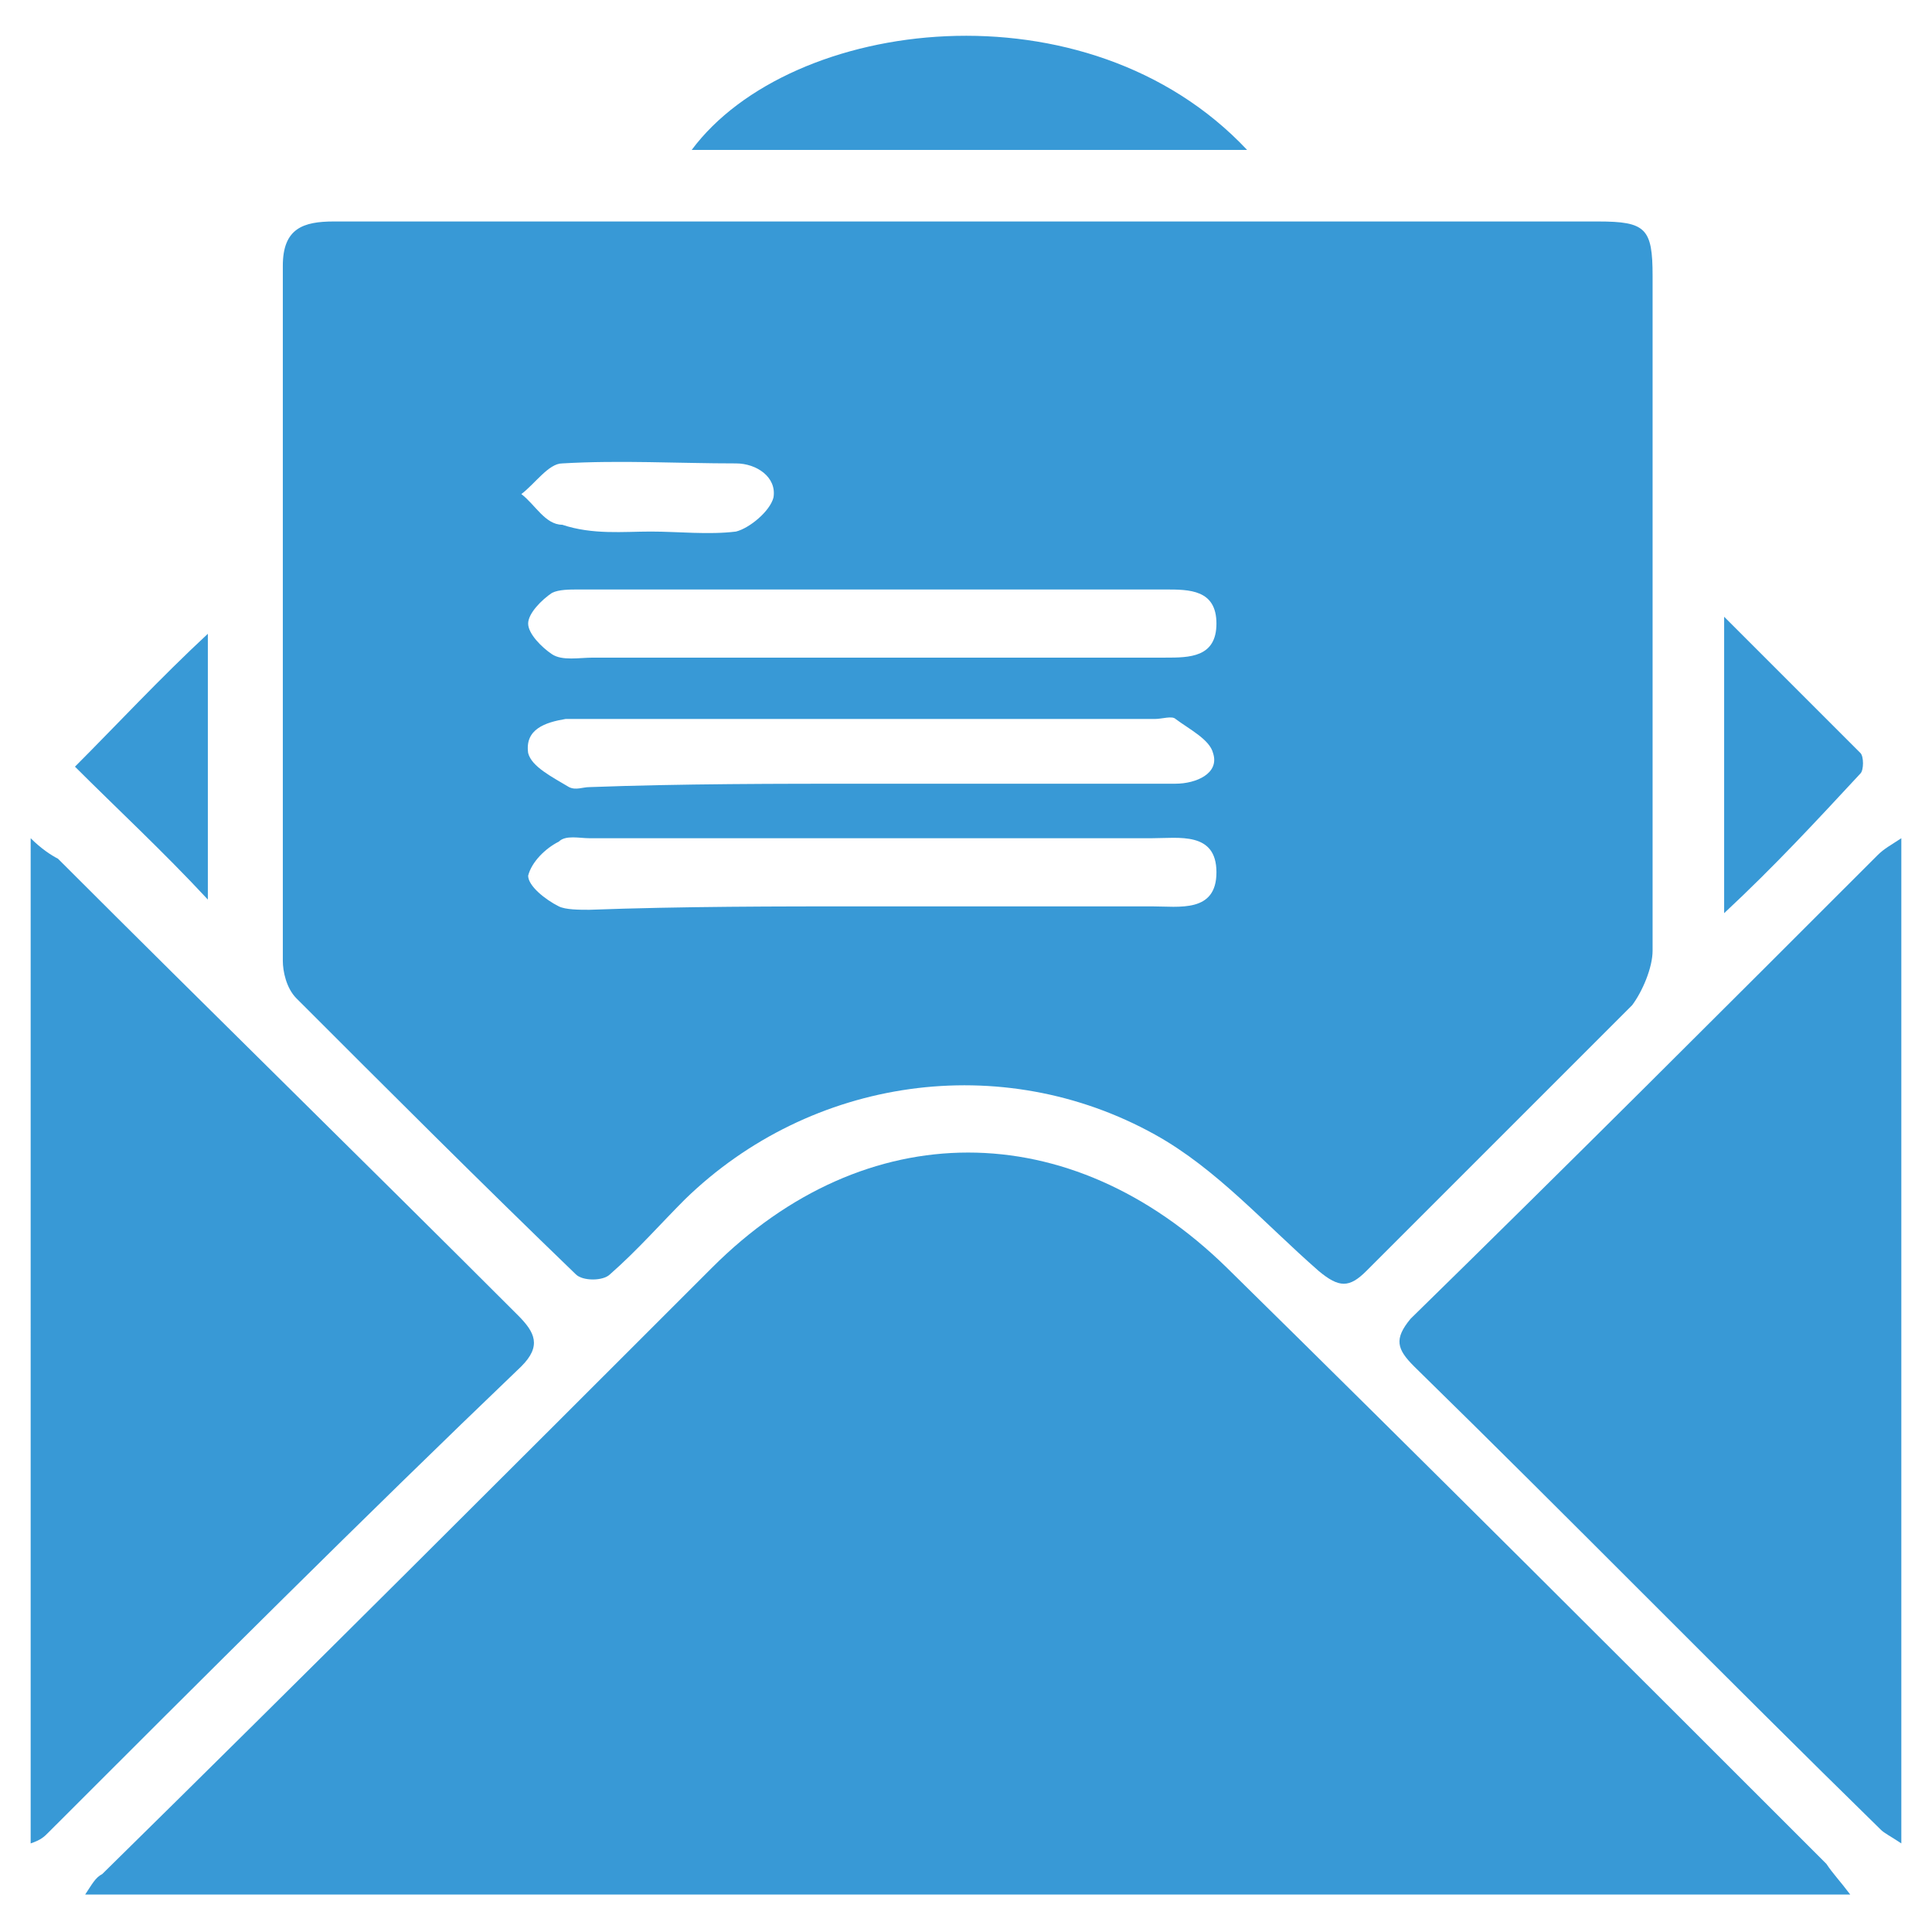 <?xml version="1.0" encoding="utf-8"?>
<!-- Generator: Adobe Illustrator 28.0.0, SVG Export Plug-In . SVG Version: 6.00 Build 0)  -->
<svg version="1.1" id="Ebene_1" focusable="false" xmlns="http://www.w3.org/2000/svg" xmlns:xlink="http://www.w3.org/1999/xlink"
	 x="0px" y="0px" viewBox="0 0 56.7 56.7" style="enable-background:new 0 0 56.7 56.7;" xml:space="preserve">
<style type="text/css">
	.st0{fill:#3899D6;}
</style>
<g>
	<path class="st0" d="M28.3,6.5c6.2,0,12.4,0,18.6,0c1.4,0,1.6,0.2,1.6,1.6c0,6.6,0,13.2,0,19.8c0,0.5-0.3,1.2-0.6,1.6
		c-2.6,2.6-5.2,5.2-7.8,7.8c-0.5,0.5-0.8,0.5-1.4,0c-1.6-1.4-3-3-4.8-4c-4.5-2.5-10.1-1.7-13.8,1.9c-0.7,0.7-1.4,1.5-2.2,2.2
		c-0.2,0.2-0.8,0.2-1,0c-2.8-2.7-5.5-5.4-8.2-8.1c-0.3-0.3-0.4-0.8-0.4-1.1c0-6.8,0-13.6,0-20.4c0-1.1,0.6-1.3,1.5-1.3
		C15.9,6.5,22.1,6.5,28.3,6.5C28.3,6.5,28.3,6.5,28.3,6.5z M25.5,26.6c2.8,0,5.5,0,8.3,0c0.8,0,1.9,0.2,1.9-1c0-1.2-1.1-1-1.9-1
		c-5.5,0-11,0-16.5,0c-0.3,0-0.7-0.1-0.9,0.1c-0.4,0.2-0.8,0.6-0.9,1c0,0.3,0.5,0.7,0.9,0.9c0.2,0.1,0.6,0.1,0.9,0.1
		C20,26.6,22.8,26.6,25.5,26.6z M25.6,23C25.6,23,25.6,23,25.6,23c2.3,0,4.6,0,6.9,0c0.7,0,1.4,0,2,0c0.6,0,1.3-0.3,1.1-0.9
		c-0.1-0.4-0.7-0.7-1.1-1c-0.1-0.1-0.4,0-0.6,0c-5.5,0-11.1,0-16.6,0c-0.2,0-0.5,0-0.7,0c-0.6,0.1-1.2,0.3-1.1,1
		c0.1,0.4,0.7,0.7,1.2,1c0.2,0.1,0.4,0,0.6,0C20,23,22.8,23,25.6,23z M25.7,19.3c0.4,0,0.9,0,1.3,0c2.4,0,4.8,0,7.2,0
		c0.7,0,1.5,0,1.5-1c0-1-0.8-1-1.5-1c-5.7,0-11.4,0-17.2,0c-0.3,0-0.6,0-0.8,0.1c-0.3,0.2-0.7,0.6-0.7,0.9c0,0.3,0.4,0.7,0.7,0.9
		c0.3,0.2,0.8,0.1,1.2,0.1C20.1,19.3,22.9,19.3,25.7,19.3z M19.1,15.6c0.8,0,1.7,0.1,2.5,0c0.4-0.1,1-0.6,1.1-1c0.1-0.6-0.5-1-1.1-1
		c-1.7,0-3.4-0.1-5.1,0c-0.4,0-0.8,0.6-1.2,0.9c0.4,0.3,0.7,0.9,1.2,0.9C17.4,15.7,18.3,15.6,19.1,15.6z"/>
	<path class="st0" d="M54.3,55.6c-17.4,0-34.5,0-51.8,0C2.7,55.3,2.8,55.1,3,55c6-5.9,11.9-11.8,17.9-17.8c4.5-4.5,10.5-4.5,15.1,0
		c5.9,5.8,11.8,11.7,17.6,17.5C53.8,55,54,55.2,54.3,55.6z"/>
	<path class="st0" d="M0.9,24.6c0.3,0.3,0.6,0.5,0.8,0.6c4.5,4.5,9,8.9,13.5,13.4c0.5,0.5,0.7,0.9,0.1,1.5
		C10.6,44.6,6,49.2,1.4,53.8c-0.1,0.1-0.2,0.2-0.5,0.3C0.9,44.3,0.9,34.5,0.9,24.6z"/>
	<path class="st0" d="M55.8,24.6c0,9.9,0,19.7,0,29.5c-0.3-0.2-0.5-0.3-0.6-0.4c-4.6-4.5-9.1-9.1-13.7-13.6
		c-0.5-0.5-0.6-0.8-0.1-1.4c4.6-4.5,9.2-9.1,13.7-13.6C55.3,24.9,55.5,24.8,55.8,24.6z"/>
	<path class="st0" d="M36.6,4.4c-5.6,0-10.9,0-16.3,0C23.2,0.5,31.9-0.6,36.6,4.4z"/>
	<path class="st0" d="M50.6,26.8c0-3,0-5.7,0-8.7c1.5,1.5,2.7,2.7,4,4c0.1,0.1,0.1,0.5,0,0.6C53.3,24.1,52.1,25.4,50.6,26.8z"/>
	<path class="st0" d="M2.2,22.5c1.2-1.2,2.5-2.6,3.9-3.9c0,2.6,0,5.3,0,7.8C4.8,25,3.4,23.7,2.2,22.5z"/>
</g>
</svg>

